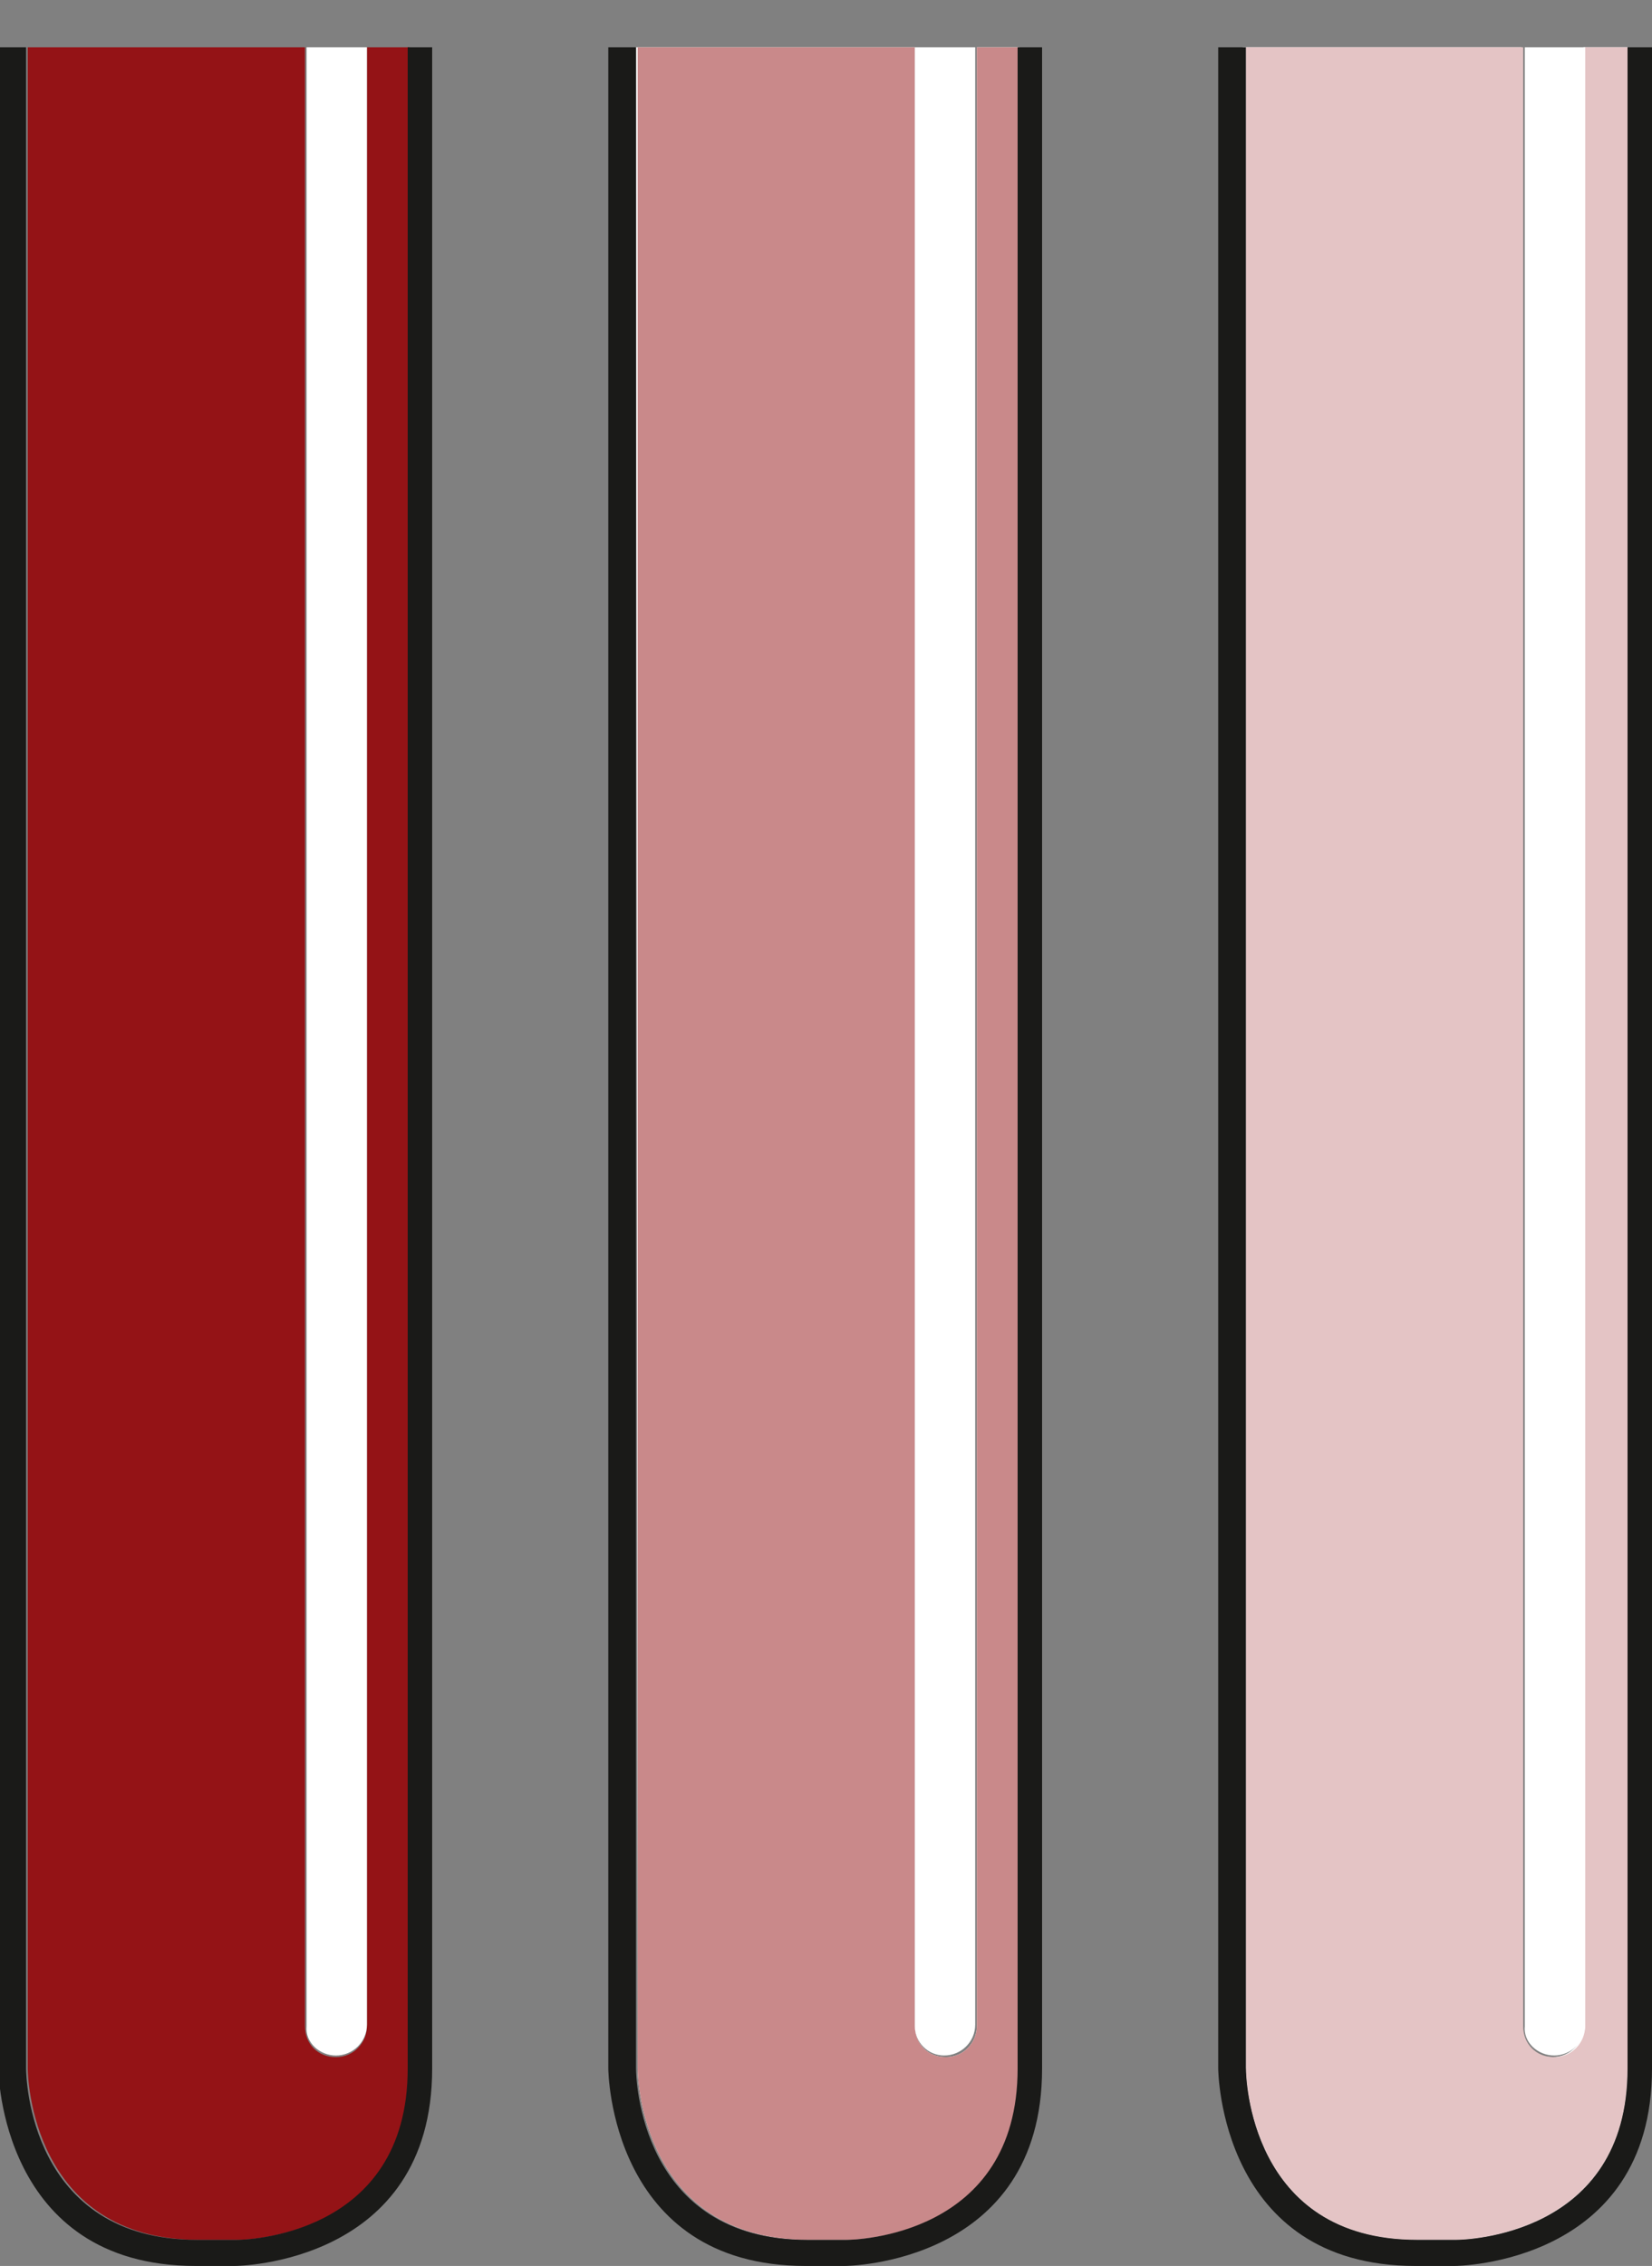 <?xml version="1.0" encoding="utf-8"?>
<!-- Generator: Adobe Illustrator 24.1.2, SVG Export Plug-In . SVG Version: 6.00 Build 0)  -->
<svg version="1.1" id="Ebene_1" xmlns="http://www.w3.org/2000/svg" xmlns:xlink="http://www.w3.org/1999/xlink" x="0px" y="0px"
	 width="101.3px" height="138.9px" viewBox="0 0 101.3 138.9" style="enable-background:new 0 0 101.3 138.9;" xml:space="preserve"
	>
<rect x="0" y="0" width="101.3" height="138.9" fill="#808080" stroke="none"/>
<style type="text/css">
	.st0{fill:#941316;}
	.st1{fill:#FFFFFF;}
	.st2{fill:#C9898A;}
	.st3{fill:#E4C4C5;}
	.st4{fill:#1A1A18;}
</style>
<g>
	<path class="st0" d="M1.7,126.8c0,0.4,0.2,10.5,10.5,10.5h2.4c0.4,0,10.5-0.2,10.5-10.5V2.9h-2.6v121.3c0,1-0.8,1.9-1.9,1.9
		s-1.9-0.8-1.9-1.9V2.9h-17V126.8z"/>
	<path class="st1" d="M20.6,126c1,0,1.9-0.8,1.9-1.9V2.9h-3.7v121.3C18.7,125.2,19.6,126,20.6,126z"/>
	<path class="st1" d="M39.1,126.8c0,0.4,0.2,10.5,10.5,10.5H52c0.4,0,10.5-0.2,10.5-10.5V2.9h0.8l0,0h-3.4v121.3
		c0,1-0.8,1.9-1.9,1.9s-1.9-0.8-1.9-1.9V2.9H38.2l0,0H39L39.1,126.8L39.1,126.8z"/>
	<path class="st2" d="M39.1,126.8c0,0.4,0.2,10.5,10.5,10.5H52c0.4,0,10.5-0.2,10.5-10.5V2.9h-2.6v121.3c0,1-0.8,1.9-1.9,1.9
		s-1.9-0.8-1.9-1.9V2.9h-17V126.8z"/>
	<path class="st1" d="M57.9,126c1,0,1.9-0.8,1.9-1.9V2.9h-3.7v121.3C56.1,125.2,56.9,126,57.9,126z"/>
	<path class="st1" d="M76.4,126.8c0,0.4,0.2,10.5,10.5,10.5h2.4c0.4,0,10.5-0.2,10.5-10.5V2.9h0.8l0,0h-3.5v121.3
		c0,1-0.8,1.9-1.9,1.9s-1.9-0.8-1.9-1.9V2.9H75.4l0,0h0.8v123.9H76.4z"/>
	<path class="st3" d="M76.4,126.8c0,0.4,0.2,10.5,10.5,10.5h2.4c0.4,0,10.5-0.2,10.5-10.5V2.9h-2.6v121.3c0,1-0.8,1.9-1.9,1.9
		s-1.9-0.8-1.9-1.9V2.9h-17V126.8z"/>
	<path class="st4" d="M25,2.9v123.9c0,10.3-10,10.5-10.5,10.5h-2.4c-10.3,0-10.5-10-10.5-10.5V2.9h-1.7v123.9
		c0,0.1,0.1,12.1,12.1,12.1h2.4c0.1,0,12.1-0.1,12.1-12.1V2.9H25z"/>
	<path class="st4" d="M62.4,2.9v123.9c0,10.3-10,10.5-10.5,10.5h-2.4c-10.3,0-10.5-10-10.5-10.5V2.9h-1.7v123.9
		c0,0.1,0.1,12.1,12.1,12.1h2.4c0.1,0,12.1-0.1,12.1-12.1V2.9H62.4z"/>
	<path class="st4" d="M99.8,2.9v123.9c0,10.3-10,10.5-10.5,10.5h-2.4c-10.3,0-10.5-10-10.5-10.5V2.9h-1.7v123.9
		c0,0.1,0.1,12.1,12.1,12.1h2.4c0.1,0,12.1-0.1,12.1-12.1V2.9H99.8z"/>
	<path class="st1" d="M95.3,126c1,0,1.9-0.8,1.9-1.9V2.9h-3.7v121.3C93.4,125.2,94.3,126,95.3,126z"/>
</g>
</svg>
